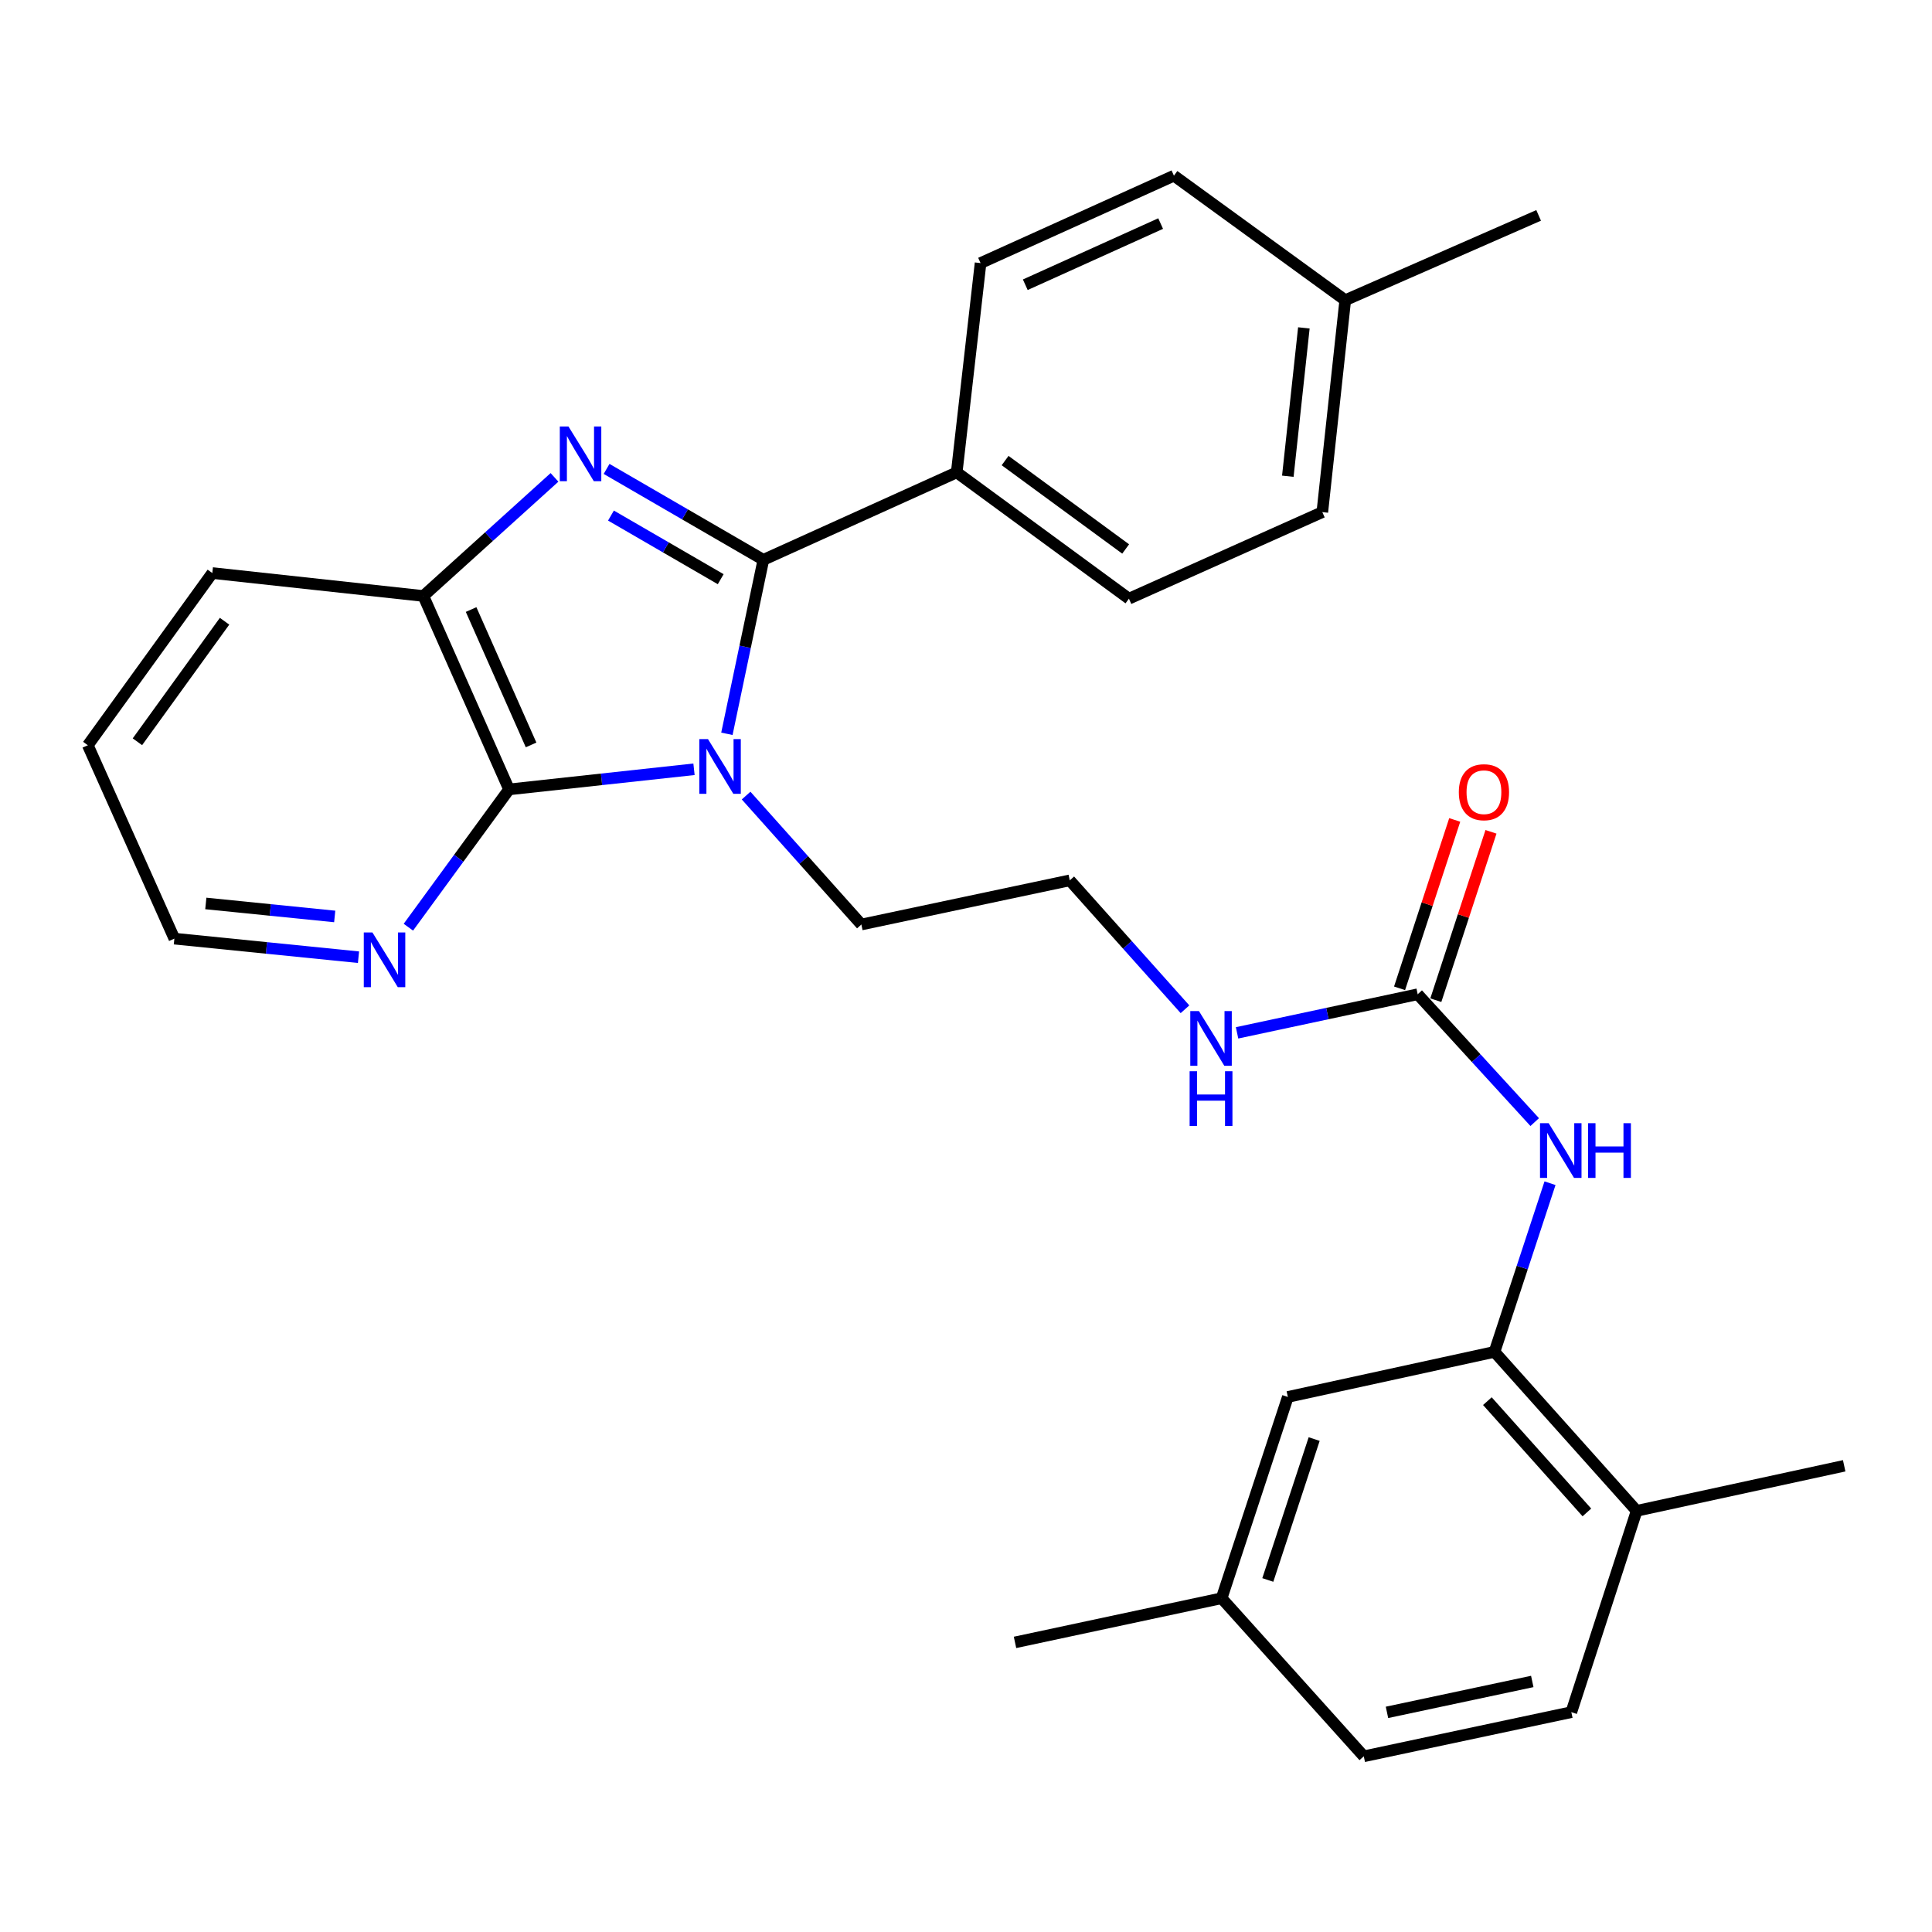 <?xml version='1.0' encoding='iso-8859-1'?>
<svg version='1.1' baseProfile='full'
              xmlns='http://www.w3.org/2000/svg'
                      xmlns:rdkit='http://www.rdkit.org/xml'
                      xmlns:xlink='http://www.w3.org/1999/xlink'
                  xml:space='preserve'
width='1000px' height='1000px' viewBox='0 0 1000 1000'>
<!-- END OF HEADER -->
<rect style='opacity:1.0;fill:#FFFFFF;stroke:none' width='1000' height='1000' x='0' y='0'> </rect>
<path class='bond-0' d='M 376.241,379.816 L 385.679,334.789' style='fill:none;fill-rule:evenodd;stroke:#0000FF;stroke-width:6px;stroke-linecap:butt;stroke-linejoin:miter;stroke-opacity:1' />
<path class='bond-0' d='M 385.679,334.789 L 395.117,289.762' style='fill:none;fill-rule:evenodd;stroke:#000000;stroke-width:6px;stroke-linecap:butt;stroke-linejoin:miter;stroke-opacity:1' />
<path class='bond-2' d='M 359.214,398.175 L 311.349,403.383' style='fill:none;fill-rule:evenodd;stroke:#0000FF;stroke-width:6px;stroke-linecap:butt;stroke-linejoin:miter;stroke-opacity:1' />
<path class='bond-2' d='M 311.349,403.383 L 263.483,408.591' style='fill:none;fill-rule:evenodd;stroke:#000000;stroke-width:6px;stroke-linecap:butt;stroke-linejoin:miter;stroke-opacity:1' />
<path class='bond-13' d='M 386.184,411.791 L 416.013,445.159' style='fill:none;fill-rule:evenodd;stroke:#0000FF;stroke-width:6px;stroke-linecap:butt;stroke-linejoin:miter;stroke-opacity:1' />
<path class='bond-13' d='M 416.013,445.159 L 445.841,478.527' style='fill:none;fill-rule:evenodd;stroke:#000000;stroke-width:6px;stroke-linecap:butt;stroke-linejoin:miter;stroke-opacity:1' />
<path class='bond-1' d='M 395.117,289.762 L 354.542,266.237' style='fill:none;fill-rule:evenodd;stroke:#000000;stroke-width:6px;stroke-linecap:butt;stroke-linejoin:miter;stroke-opacity:1' />
<path class='bond-1' d='M 354.542,266.237 L 313.967,242.713' style='fill:none;fill-rule:evenodd;stroke:#0000FF;stroke-width:6px;stroke-linecap:butt;stroke-linejoin:miter;stroke-opacity:1' />
<path class='bond-1' d='M 373.038,299.79 L 344.636,283.323' style='fill:none;fill-rule:evenodd;stroke:#000000;stroke-width:6px;stroke-linecap:butt;stroke-linejoin:miter;stroke-opacity:1' />
<path class='bond-1' d='M 344.636,283.323 L 316.233,266.856' style='fill:none;fill-rule:evenodd;stroke:#0000FF;stroke-width:6px;stroke-linecap:butt;stroke-linejoin:miter;stroke-opacity:1' />
<path class='bond-7' d='M 395.117,289.762 L 495.194,244.501' style='fill:none;fill-rule:evenodd;stroke:#000000;stroke-width:6px;stroke-linecap:butt;stroke-linejoin:miter;stroke-opacity:1' />
<path class='bond-29' d='M 287.01,247.094 L 253.072,277.787' style='fill:none;fill-rule:evenodd;stroke:#0000FF;stroke-width:6px;stroke-linecap:butt;stroke-linejoin:miter;stroke-opacity:1' />
<path class='bond-29' d='M 253.072,277.787 L 219.134,308.48' style='fill:none;fill-rule:evenodd;stroke:#000000;stroke-width:6px;stroke-linecap:butt;stroke-linejoin:miter;stroke-opacity:1' />
<path class='bond-3' d='M 263.483,408.591 L 219.134,308.48' style='fill:none;fill-rule:evenodd;stroke:#000000;stroke-width:6px;stroke-linecap:butt;stroke-linejoin:miter;stroke-opacity:1' />
<path class='bond-3' d='M 274.888,385.574 L 243.843,315.497' style='fill:none;fill-rule:evenodd;stroke:#000000;stroke-width:6px;stroke-linecap:butt;stroke-linejoin:miter;stroke-opacity:1' />
<path class='bond-8' d='M 263.483,408.591 L 237.428,444.253' style='fill:none;fill-rule:evenodd;stroke:#000000;stroke-width:6px;stroke-linecap:butt;stroke-linejoin:miter;stroke-opacity:1' />
<path class='bond-8' d='M 237.428,444.253 L 211.373,479.916' style='fill:none;fill-rule:evenodd;stroke:#0000FF;stroke-width:6px;stroke-linecap:butt;stroke-linejoin:miter;stroke-opacity:1' />
<path class='bond-23' d='M 219.134,308.48 L 109.894,296.608' style='fill:none;fill-rule:evenodd;stroke:#000000;stroke-width:6px;stroke-linecap:butt;stroke-linejoin:miter;stroke-opacity:1' />
<path class='bond-4' d='M 733.796,514.626 L 687.049,524.614' style='fill:none;fill-rule:evenodd;stroke:#000000;stroke-width:6px;stroke-linecap:butt;stroke-linejoin:miter;stroke-opacity:1' />
<path class='bond-4' d='M 687.049,524.614 L 640.302,534.602' style='fill:none;fill-rule:evenodd;stroke:#0000FF;stroke-width:6px;stroke-linecap:butt;stroke-linejoin:miter;stroke-opacity:1' />
<path class='bond-6' d='M 733.796,514.626 L 764.08,547.711' style='fill:none;fill-rule:evenodd;stroke:#000000;stroke-width:6px;stroke-linecap:butt;stroke-linejoin:miter;stroke-opacity:1' />
<path class='bond-6' d='M 764.08,547.711 L 794.365,580.796' style='fill:none;fill-rule:evenodd;stroke:#0000FF;stroke-width:6px;stroke-linecap:butt;stroke-linejoin:miter;stroke-opacity:1' />
<path class='bond-11' d='M 743.18,517.7 L 757.455,474.125' style='fill:none;fill-rule:evenodd;stroke:#000000;stroke-width:6px;stroke-linecap:butt;stroke-linejoin:miter;stroke-opacity:1' />
<path class='bond-11' d='M 757.455,474.125 L 771.731,430.55' style='fill:none;fill-rule:evenodd;stroke:#FF0000;stroke-width:6px;stroke-linecap:butt;stroke-linejoin:miter;stroke-opacity:1' />
<path class='bond-11' d='M 724.411,511.552 L 738.687,467.976' style='fill:none;fill-rule:evenodd;stroke:#000000;stroke-width:6px;stroke-linecap:butt;stroke-linejoin:miter;stroke-opacity:1' />
<path class='bond-11' d='M 738.687,467.976 L 752.962,424.401' style='fill:none;fill-rule:evenodd;stroke:#FF0000;stroke-width:6px;stroke-linecap:butt;stroke-linejoin:miter;stroke-opacity:1' />
<path class='bond-5' d='M 773.548,699.727 L 787.916,656.077' style='fill:none;fill-rule:evenodd;stroke:#000000;stroke-width:6px;stroke-linecap:butt;stroke-linejoin:miter;stroke-opacity:1' />
<path class='bond-5' d='M 787.916,656.077 L 802.284,612.427' style='fill:none;fill-rule:evenodd;stroke:#0000FF;stroke-width:6px;stroke-linecap:butt;stroke-linejoin:miter;stroke-opacity:1' />
<path class='bond-9' d='M 773.548,699.727 L 847.128,782.008' style='fill:none;fill-rule:evenodd;stroke:#000000;stroke-width:6px;stroke-linecap:butt;stroke-linejoin:miter;stroke-opacity:1' />
<path class='bond-9' d='M 769.863,725.234 L 821.369,782.831' style='fill:none;fill-rule:evenodd;stroke:#000000;stroke-width:6px;stroke-linecap:butt;stroke-linejoin:miter;stroke-opacity:1' />
<path class='bond-10' d='M 773.548,699.727 L 666.591,723.054' style='fill:none;fill-rule:evenodd;stroke:#000000;stroke-width:6px;stroke-linecap:butt;stroke-linejoin:miter;stroke-opacity:1' />
<path class='bond-14' d='M 495.194,244.501 L 584.332,309.874' style='fill:none;fill-rule:evenodd;stroke:#000000;stroke-width:6px;stroke-linecap:butt;stroke-linejoin:miter;stroke-opacity:1' />
<path class='bond-14' d='M 520.245,238.381 L 582.642,284.142' style='fill:none;fill-rule:evenodd;stroke:#000000;stroke-width:6px;stroke-linecap:butt;stroke-linejoin:miter;stroke-opacity:1' />
<path class='bond-15' d='M 495.194,244.501 L 507.538,136.173' style='fill:none;fill-rule:evenodd;stroke:#000000;stroke-width:6px;stroke-linecap:butt;stroke-linejoin:miter;stroke-opacity:1' />
<path class='bond-24' d='M 185.559,495.448 L 137.907,490.641' style='fill:none;fill-rule:evenodd;stroke:#0000FF;stroke-width:6px;stroke-linecap:butt;stroke-linejoin:miter;stroke-opacity:1' />
<path class='bond-24' d='M 137.907,490.641 L 90.254,485.835' style='fill:none;fill-rule:evenodd;stroke:#000000;stroke-width:6px;stroke-linecap:butt;stroke-linejoin:miter;stroke-opacity:1' />
<path class='bond-24' d='M 173.246,474.356 L 139.889,470.991' style='fill:none;fill-rule:evenodd;stroke:#0000FF;stroke-width:6px;stroke-linecap:butt;stroke-linejoin:miter;stroke-opacity:1' />
<path class='bond-24' d='M 139.889,470.991 L 106.532,467.627' style='fill:none;fill-rule:evenodd;stroke:#000000;stroke-width:6px;stroke-linecap:butt;stroke-linejoin:miter;stroke-opacity:1' />
<path class='bond-16' d='M 847.128,782.008 L 813.322,886.211' style='fill:none;fill-rule:evenodd;stroke:#000000;stroke-width:6px;stroke-linecap:butt;stroke-linejoin:miter;stroke-opacity:1' />
<path class='bond-25' d='M 847.128,782.008 L 954.545,758.692' style='fill:none;fill-rule:evenodd;stroke:#000000;stroke-width:6px;stroke-linecap:butt;stroke-linejoin:miter;stroke-opacity:1' />
<path class='bond-17' d='M 666.591,723.054 L 632.314,827.246' style='fill:none;fill-rule:evenodd;stroke:#000000;stroke-width:6px;stroke-linecap:butt;stroke-linejoin:miter;stroke-opacity:1' />
<path class='bond-17' d='M 680.21,744.855 L 656.216,817.789' style='fill:none;fill-rule:evenodd;stroke:#000000;stroke-width:6px;stroke-linecap:butt;stroke-linejoin:miter;stroke-opacity:1' />
<path class='bond-12' d='M 613.345,522.396 L 583.527,489.034' style='fill:none;fill-rule:evenodd;stroke:#0000FF;stroke-width:6px;stroke-linecap:butt;stroke-linejoin:miter;stroke-opacity:1' />
<path class='bond-12' d='M 583.527,489.034 L 553.709,455.672' style='fill:none;fill-rule:evenodd;stroke:#000000;stroke-width:6px;stroke-linecap:butt;stroke-linejoin:miter;stroke-opacity:1' />
<path class='bond-22' d='M 445.841,478.527 L 553.709,455.672' style='fill:none;fill-rule:evenodd;stroke:#000000;stroke-width:6px;stroke-linecap:butt;stroke-linejoin:miter;stroke-opacity:1' />
<path class='bond-19' d='M 584.332,309.874 L 684.432,265.074' style='fill:none;fill-rule:evenodd;stroke:#000000;stroke-width:6px;stroke-linecap:butt;stroke-linejoin:miter;stroke-opacity:1' />
<path class='bond-20' d='M 507.538,136.173 L 607.626,90.934' style='fill:none;fill-rule:evenodd;stroke:#000000;stroke-width:6px;stroke-linecap:butt;stroke-linejoin:miter;stroke-opacity:1' />
<path class='bond-20' d='M 530.686,147.384 L 600.747,115.717' style='fill:none;fill-rule:evenodd;stroke:#000000;stroke-width:6px;stroke-linecap:butt;stroke-linejoin:miter;stroke-opacity:1' />
<path class='bond-32' d='M 813.322,886.211 L 705.893,909.066' style='fill:none;fill-rule:evenodd;stroke:#000000;stroke-width:6px;stroke-linecap:butt;stroke-linejoin:miter;stroke-opacity:1' />
<path class='bond-32' d='M 793.098,870.321 L 717.898,886.32' style='fill:none;fill-rule:evenodd;stroke:#000000;stroke-width:6px;stroke-linecap:butt;stroke-linejoin:miter;stroke-opacity:1' />
<path class='bond-18' d='M 632.314,827.246 L 705.893,909.066' style='fill:none;fill-rule:evenodd;stroke:#000000;stroke-width:6px;stroke-linecap:butt;stroke-linejoin:miter;stroke-opacity:1' />
<path class='bond-26' d='M 632.314,827.246 L 525.368,850.101' style='fill:none;fill-rule:evenodd;stroke:#000000;stroke-width:6px;stroke-linecap:butt;stroke-linejoin:miter;stroke-opacity:1' />
<path class='bond-31' d='M 684.432,265.074 L 696.293,155.385' style='fill:none;fill-rule:evenodd;stroke:#000000;stroke-width:6px;stroke-linecap:butt;stroke-linejoin:miter;stroke-opacity:1' />
<path class='bond-31' d='M 666.575,246.498 L 674.878,169.715' style='fill:none;fill-rule:evenodd;stroke:#000000;stroke-width:6px;stroke-linecap:butt;stroke-linejoin:miter;stroke-opacity:1' />
<path class='bond-21' d='M 607.626,90.934 L 696.293,155.385' style='fill:none;fill-rule:evenodd;stroke:#000000;stroke-width:6px;stroke-linecap:butt;stroke-linejoin:miter;stroke-opacity:1' />
<path class='bond-27' d='M 696.293,155.385 L 796.392,111.485' style='fill:none;fill-rule:evenodd;stroke:#000000;stroke-width:6px;stroke-linecap:butt;stroke-linejoin:miter;stroke-opacity:1' />
<path class='bond-30' d='M 109.894,296.608 L 45.455,385.735' style='fill:none;fill-rule:evenodd;stroke:#000000;stroke-width:6px;stroke-linecap:butt;stroke-linejoin:miter;stroke-opacity:1' />
<path class='bond-30' d='M 116.233,321.549 L 71.125,383.938' style='fill:none;fill-rule:evenodd;stroke:#000000;stroke-width:6px;stroke-linecap:butt;stroke-linejoin:miter;stroke-opacity:1' />
<path class='bond-28' d='M 90.254,485.835 L 45.455,385.735' style='fill:none;fill-rule:evenodd;stroke:#000000;stroke-width:6px;stroke-linecap:butt;stroke-linejoin:miter;stroke-opacity:1' />
<path  class='atom-0' d='M 366.441 382.548
L 375.721 397.548
Q 376.641 399.028, 378.121 401.708
Q 379.601 404.388, 379.681 404.548
L 379.681 382.548
L 383.441 382.548
L 383.441 410.868
L 379.561 410.868
L 369.601 394.468
Q 368.441 392.548, 367.201 390.348
Q 366.001 388.148, 365.641 387.468
L 365.641 410.868
L 361.961 410.868
L 361.961 382.548
L 366.441 382.548
' fill='#0000FF'/>
<path  class='atom-2' d='M 294.232 220.741
L 303.512 235.741
Q 304.432 237.221, 305.912 239.901
Q 307.392 242.581, 307.472 242.741
L 307.472 220.741
L 311.232 220.741
L 311.232 249.061
L 307.352 249.061
L 297.392 232.661
Q 296.232 230.741, 294.992 228.541
Q 293.792 226.341, 293.432 225.661
L 293.432 249.061
L 289.752 249.061
L 289.752 220.741
L 294.232 220.741
' fill='#0000FF'/>
<path  class='atom-7' d='M 801.587 581.364
L 810.867 596.364
Q 811.787 597.844, 813.267 600.524
Q 814.747 603.204, 814.827 603.364
L 814.827 581.364
L 818.587 581.364
L 818.587 609.684
L 814.707 609.684
L 804.747 593.284
Q 803.587 591.364, 802.347 589.164
Q 801.147 586.964, 800.787 586.284
L 800.787 609.684
L 797.107 609.684
L 797.107 581.364
L 801.587 581.364
' fill='#0000FF'/>
<path  class='atom-7' d='M 821.987 581.364
L 825.827 581.364
L 825.827 593.404
L 840.307 593.404
L 840.307 581.364
L 844.147 581.364
L 844.147 609.684
L 840.307 609.684
L 840.307 596.604
L 825.827 596.604
L 825.827 609.684
L 821.987 609.684
L 821.987 581.364
' fill='#0000FF'/>
<path  class='atom-9' d='M 192.772 482.647
L 202.052 497.647
Q 202.972 499.127, 204.452 501.807
Q 205.932 504.487, 206.012 504.647
L 206.012 482.647
L 209.772 482.647
L 209.772 510.967
L 205.892 510.967
L 195.932 494.567
Q 194.772 492.647, 193.532 490.447
Q 192.332 488.247, 191.972 487.567
L 191.972 510.967
L 188.292 510.967
L 188.292 482.647
L 192.772 482.647
' fill='#0000FF'/>
<path  class='atom-12' d='M 755.084 410.042
Q 755.084 403.242, 758.444 399.442
Q 761.804 395.642, 768.084 395.642
Q 774.364 395.642, 777.724 399.442
Q 781.084 403.242, 781.084 410.042
Q 781.084 416.922, 777.684 420.842
Q 774.284 424.722, 768.084 424.722
Q 761.844 424.722, 758.444 420.842
Q 755.084 416.962, 755.084 410.042
M 768.084 421.522
Q 772.404 421.522, 774.724 418.642
Q 777.084 415.722, 777.084 410.042
Q 777.084 404.482, 774.724 401.682
Q 772.404 398.842, 768.084 398.842
Q 763.764 398.842, 761.404 401.642
Q 759.084 404.442, 759.084 410.042
Q 759.084 415.762, 761.404 418.642
Q 763.764 421.522, 768.084 421.522
' fill='#FF0000'/>
<path  class='atom-13' d='M 620.568 523.321
L 629.848 538.321
Q 630.768 539.801, 632.248 542.481
Q 633.728 545.161, 633.808 545.321
L 633.808 523.321
L 637.568 523.321
L 637.568 551.641
L 633.688 551.641
L 623.728 535.241
Q 622.568 533.321, 621.328 531.121
Q 620.128 528.921, 619.768 528.241
L 619.768 551.641
L 616.088 551.641
L 616.088 523.321
L 620.568 523.321
' fill='#0000FF'/>
<path  class='atom-13' d='M 615.748 554.473
L 619.588 554.473
L 619.588 566.513
L 634.068 566.513
L 634.068 554.473
L 637.908 554.473
L 637.908 582.793
L 634.068 582.793
L 634.068 569.713
L 619.588 569.713
L 619.588 582.793
L 615.748 582.793
L 615.748 554.473
' fill='#0000FF'/>
</svg>
